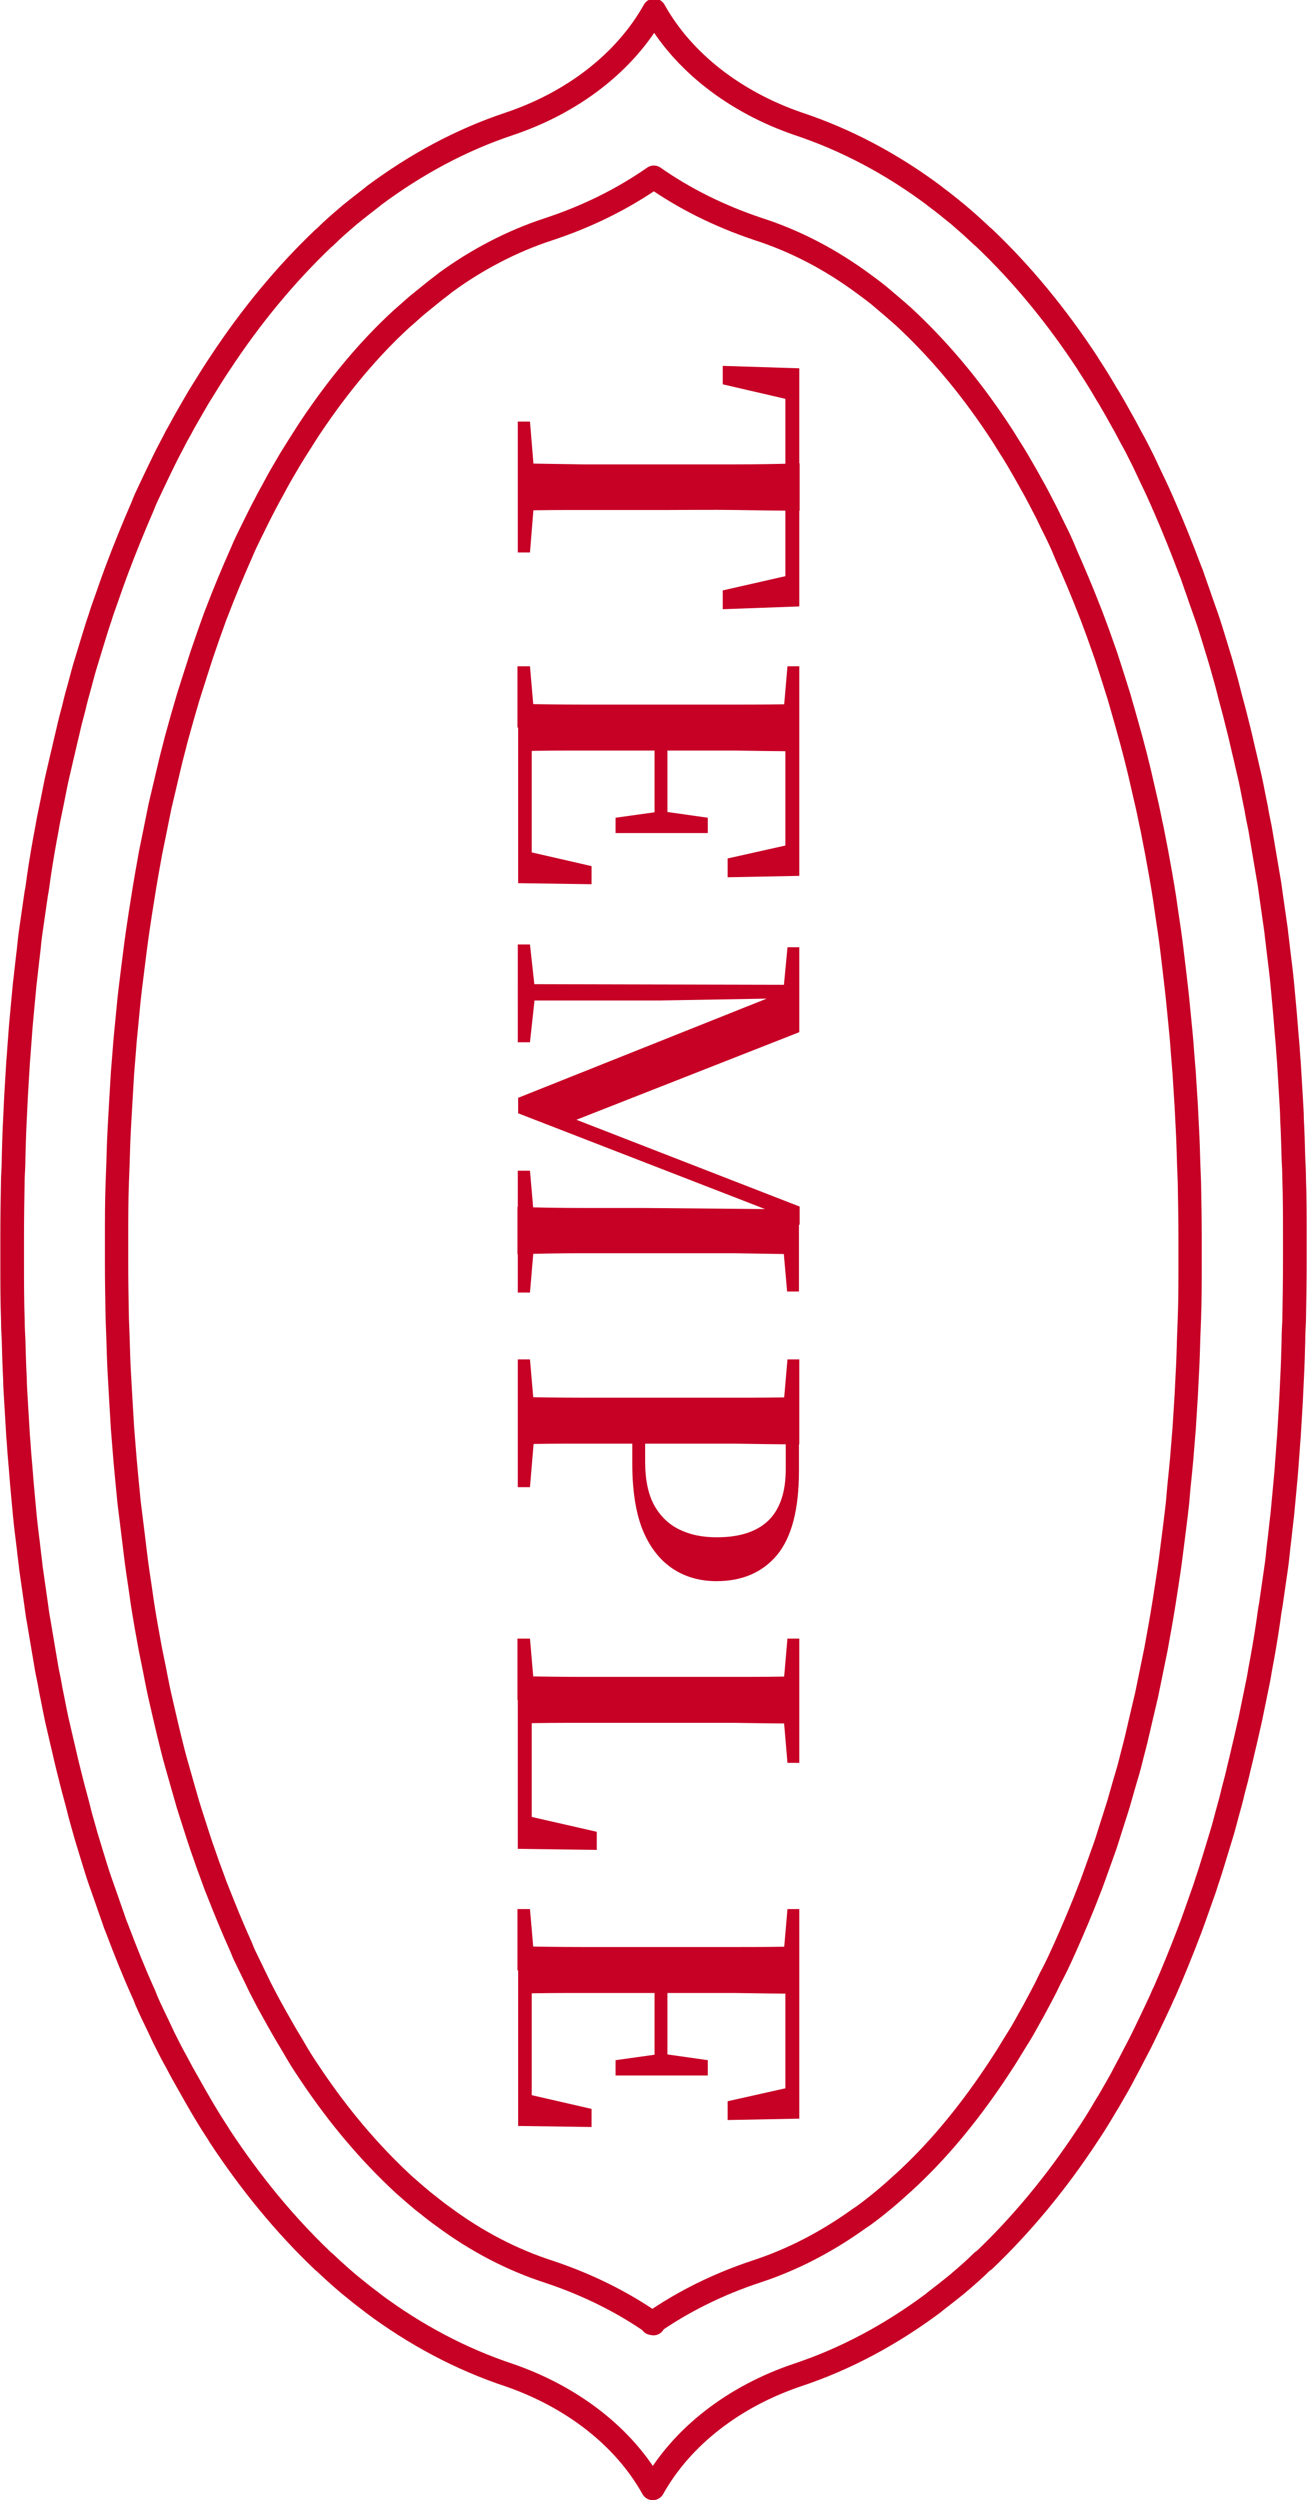 <?xml version="1.0" encoding="UTF-8"?>
<svg id="_圖層_2" data-name="圖層 2" xmlns="http://www.w3.org/2000/svg" width="37.56" height="71.82" viewBox="0 0 37.56 71.82">
  <defs>
    <style>
      .cls-1 {
        fill: #c70125;
      }

      .cls-2 {
        stroke-width: .67px;
      }

      .cls-2, .cls-3 {
        fill: none;
        stroke: #c70125;
        stroke-linejoin: round;
      }

      .cls-3 {
        stroke-width: .68px;
      }
    </style>
  </defs>
  <g id="_設計" data-name="設計">
    <g>
      <g>
        <path class="cls-1" d="M14.88,12.11h.35l.14,1.69v.35l-.14,1.72h-.35v-3.76ZM14.88,13.31c.62.01,1.25.02,1.88.03.63,0,1.26,0,1.89,0h.56c.63,0,1.26,0,1.89,0,.63,0,1.25-.01,1.88-.03v1.36c-.62,0-1.24-.01-1.87-.02s-1.26,0-1.89,0h-.55c-.63,0-1.26,0-1.89,0-.63,0-1.26,0-1.89.02v-1.36ZM20.77,10.51l2.2.07v6.84l-2.2.08v-.54l2.2-.5-.4.62v-6.16l.4.63-2.2-.51v-.53Z"/>
        <path class="cls-1" d="M14.88,19.14h.35l.14,1.62v.14h-.5v-1.76ZM14.88,20.22c.62.01,1.25.02,1.88.02h4.33c.63,0,1.25,0,1.88-.02v1.36c-.62,0-1.24-.01-1.88-.02-.64,0-1.3,0-1.98,0h-.27c-.72,0-1.4,0-2.04,0-.64,0-1.28,0-1.91.02v-1.36ZM14.88,20.9h.4v4.17l-.33-.66,2.05.47v.52l-2.11-.03v-4.47ZM17.69,23.49l1.22-.17h.23l1.2.17v.44h-2.65v-.44ZM18.81,20.9h.37v2.68h-.37v-2.68ZM20.91,24.66l2.01-.45-.35.65v-3.96h.4v4.26l-2.06.04v-.54ZM22.63,19.14h.34v1.76h-.48v-.14l.14-1.62Z"/>
        <path class="cls-1" d="M14.88,27.13h.35l.14,1.28v.24l-.14,1.29h-.35v-2.8ZM14.88,28.27l8.08.02v.38l-4,.07h-4.08v-.47ZM14.88,31.54l7.67-3.06v-.07h.42v1.24l-6.72,2.64v-.26l.17.08,6.56,2.55v.52h-.42v-.23l-.32-.12-7.35-2.85v-.44ZM14.88,33.63h.35l.14,1.61v.25l-.14,1.64h-.35v-3.5ZM14.88,34.67c.63.02,1.25.03,1.86.03h1.72l4.5.04v1.29c-.62-.01-1.24-.02-1.87-.03-.63,0-1.26,0-1.89,0h-.56c-.63,0-1.26,0-1.89,0-.63,0-1.25.01-1.88.03v-1.36ZM22.63,27.21h.34v1.61h-.48v-.13l.14-1.47ZM22.48,35.36h.48v1.74h-.34l-.14-1.59v-.14Z"/>
        <path class="cls-1" d="M14.88,39.05h.35l.14,1.62v.39l-.14,1.66h-.35v-3.66ZM14.88,40.13c.62.01,1.25.02,1.88.02h4.33c.63,0,1.25,0,1.88-.02v1.36c-.62,0-1.24-.01-1.87-.02-.63,0-1.26,0-1.89,0h-.77c-.54,0-1.1,0-1.71,0-.6,0-1.22,0-1.85.02v-1.36ZM18.17,40.81h.37v1.19c0,.51.09.93.26,1.24.18.32.42.55.73.7.31.15.66.22,1.07.22.65,0,1.15-.16,1.48-.48.33-.32.5-.81.5-1.47v-1.4h.38v1.44c0,1.11-.21,1.91-.63,2.42-.42.5-1,.75-1.74.75-.46,0-.87-.11-1.23-.34s-.66-.59-.87-1.08-.32-1.15-.32-1.96v-1.22ZM22.63,39.05h.34v1.76h-.48v-.14l.14-1.62Z"/>
        <path class="cls-1" d="M14.88,47.07h.35s.14,1.62.14,1.62v.15h-.5v-1.77ZM14.88,48.15c.62.01,1.24.02,1.85.02h4.36c.63,0,1.25,0,1.87-.02v1.36c-.62,0-1.24-.01-1.87-.02-.63,0-1.27,0-1.92,0h-.66c-.56,0-1.14,0-1.76,0-.62,0-1.24,0-1.87.02v-1.36ZM14.88,48.83h.4v3.93l-.32-.64,2.19.5v.52l-2.27-.03v-4.27ZM22.63,47.07h.34v3.57h-.34l-.14-1.64v-.32l.14-1.62Z"/>
        <path class="cls-1" d="M14.88,54.84h.35l.14,1.62v.14h-.5v-1.76ZM14.88,55.91c.62.01,1.25.02,1.88.02h4.33c.63,0,1.25,0,1.88-.02v1.36c-.62,0-1.24-.01-1.88-.02-.64,0-1.3,0-1.98,0h-.27c-.72,0-1.4,0-2.04,0-.64,0-1.28,0-1.91.02v-1.36ZM14.88,56.6h.4v4.17l-.33-.66,2.05.47v.52l-2.11-.03v-4.47ZM17.69,59.18l1.22-.17h.23l1.2.17v.44h-2.65v-.44ZM18.81,56.6h.37v2.68h-.37v-2.68ZM20.91,60.36l2.01-.45-.35.65v-3.96h.4v4.26l-2.06.04v-.54ZM22.63,54.84h.34v1.76h-.48v-.14l.14-1.62Z"/>
      </g>
      <path class="cls-3" d="M28.28,64.93c1.07-1.02,2.07-2.22,2.97-3.59.03-.05.07-.1.1-.15.15-.23.29-.46.43-.7.05-.08.1-.16.15-.25.13-.23.27-.46.39-.7.05-.1.11-.2.16-.3.12-.24.25-.47.37-.72.05-.1.1-.21.15-.31.12-.25.24-.5.36-.76.03-.07.06-.15.1-.22.26-.59.51-1.21.75-1.84.01-.04.03-.07.04-.11.09-.24.17-.48.26-.73.06-.17.12-.33.17-.5.08-.23.15-.46.22-.69.06-.2.12-.39.18-.59.07-.22.13-.45.19-.68.06-.21.12-.43.17-.65.06-.22.12-.45.17-.68.06-.23.11-.47.17-.71.05-.22.1-.44.15-.66.06-.28.11-.55.17-.83.04-.19.08-.38.11-.58.09-.47.17-.94.24-1.42.02-.15.04-.31.07-.46.05-.35.1-.69.15-1.04.03-.2.05-.4.07-.6.04-.31.07-.63.11-.95.02-.21.04-.43.06-.64.03-.32.06-.63.08-.95.02-.22.03-.44.05-.66.02-.33.04-.66.06-1,.01-.21.02-.43.03-.64.02-.37.03-.74.04-1.12,0-.18.01-.36.02-.55.01-.56.02-1.13.02-1.7,0-.12,0-.24,0-.36,0-.12,0-.24,0-.36,0-.57,0-1.14-.02-1.7,0-.18-.01-.37-.02-.55-.01-.37-.02-.75-.04-1.12,0-.21-.02-.42-.03-.64-.02-.34-.04-.67-.06-1-.02-.22-.03-.44-.05-.65-.03-.32-.05-.64-.08-.95-.02-.22-.04-.43-.06-.65-.03-.32-.07-.63-.11-.95-.02-.2-.05-.4-.07-.6-.05-.35-.1-.7-.15-1.05-.02-.15-.04-.31-.07-.46-.08-.48-.16-.95-.24-1.42-.04-.19-.08-.38-.11-.57-.06-.28-.11-.56-.17-.84-.05-.22-.1-.43-.15-.65-.06-.24-.11-.48-.17-.72-.06-.23-.11-.45-.17-.67-.06-.22-.12-.44-.17-.65-.06-.23-.13-.46-.19-.68-.06-.2-.12-.39-.18-.59-.07-.23-.14-.46-.22-.69-.06-.17-.12-.34-.18-.51-.08-.24-.17-.48-.25-.72-.02-.05-.04-.1-.06-.15-.23-.61-.47-1.21-.72-1.78-.04-.08-.07-.17-.11-.25-.11-.25-.23-.5-.35-.75-.05-.11-.1-.21-.15-.32-.12-.24-.24-.48-.37-.71-.05-.1-.11-.2-.16-.3-.13-.23-.26-.47-.39-.69-.05-.09-.1-.17-.15-.25-.14-.24-.28-.47-.43-.7-.03-.05-.07-.1-.1-.16-.9-1.37-1.89-2.57-2.96-3.59-.02-.02-.04-.04-.07-.06-.2-.19-.41-.38-.62-.56-.02-.02-.05-.04-.07-.06-.22-.18-.44-.36-.66-.52,0,0-.01,0-.02-.02-1.23-.92-2.55-1.62-3.94-2.08-1.79-.62-3.29-1.76-4.12-3.25-.84,1.5-2.35,2.65-4.17,3.26-1.38.46-2.68,1.16-3.9,2.07,0,0-.01.01-.02.02-.22.17-.44.34-.66.52-.02.02-.05.04-.07.06-.21.18-.42.36-.62.56-.02.02-.04.04-.07.06-1.07,1.02-2.07,2.22-2.97,3.59-.03.05-.07.1-.1.15-.15.23-.29.46-.44.7-.05.08-.1.16-.15.25-.13.23-.27.46-.4.7-.05.1-.11.2-.16.29-.12.24-.25.47-.37.72-.05.1-.1.21-.15.31-.12.25-.24.5-.36.76-.03.07-.06.14-.09.22-.26.6-.51,1.21-.75,1.85-.01.04-.03.07-.04.11-.09.24-.17.48-.26.73-.06.17-.12.33-.17.5-.08.23-.15.46-.22.69-.06.2-.12.39-.18.59-.07.22-.13.45-.19.68-.06.21-.12.43-.17.65-.06.22-.12.45-.17.68-.06.24-.11.48-.17.72-.05.22-.1.43-.15.65-.06.28-.11.56-.17.84-.04.19-.08.38-.11.57-.09.47-.17.94-.24,1.42-.02.15-.04.31-.07.46-.05.35-.1.69-.15,1.04-.03.2-.05.4-.07.6-.04.31-.07.63-.11.95-.02.21-.04.43-.06.64-.03.32-.06.63-.08.95-.02.22-.03.44-.05.65-.02.33-.04.66-.06,1-.01.21-.02.43-.03.64-.02.37-.03.74-.04,1.12,0,.18-.01.36-.02.55-.01.56-.02,1.13-.02,1.7,0,.12,0,.24,0,.36,0,.12,0,.24,0,.36,0,.57,0,1.14.02,1.7,0,.18.01.37.02.55.01.37.02.75.04,1.12,0,.21.02.42.03.64.02.34.04.67.06,1,.02.22.03.44.05.65.03.32.05.64.08.95.02.22.04.43.06.65.03.32.07.63.11.95.02.2.05.4.07.6.05.35.1.7.15,1.05.02.15.04.31.07.46.08.48.16.95.24,1.42.04.19.08.38.11.57.06.28.11.56.17.84.05.22.1.43.15.65.06.24.11.48.17.72.06.23.11.45.17.67.06.22.12.44.17.65.06.23.13.46.19.68.06.2.12.39.18.59.07.23.14.46.22.69.06.17.12.34.18.51.08.24.17.48.25.72.02.05.04.1.06.15.23.61.47,1.21.73,1.79.04.08.07.16.1.24.11.26.23.5.35.75.05.11.1.21.15.32.12.24.24.48.37.71.05.1.11.2.16.3.13.23.26.46.39.69.05.09.1.17.15.26.14.24.28.47.43.7.03.05.07.1.1.16.9,1.37,1.89,2.57,2.96,3.59.02.02.04.04.07.06.2.19.41.38.62.56.02.02.05.04.07.06.22.18.44.36.66.52,0,0,.01.01.02.02,1.23.92,2.55,1.62,3.94,2.08,1.79.62,3.29,1.76,4.12,3.25.84-1.5,2.35-2.65,4.17-3.26,1.38-.46,2.68-1.16,3.9-2.07,0,0,.01-.01.02-.02.22-.17.44-.34.66-.52.02-.02.05-.04.07-.06.21-.18.42-.36.62-.56.02-.02.04-.04.07-.06Z"/>
      <path class="cls-2" d="M18.78,66.75c-.87-.61-1.87-1.11-2.97-1.48-1.09-.35-2.11-.88-3.08-1.6l-.07-.05c-.18-.13-.33-.26-.49-.38-.24-.2-.41-.35-.58-.5-.98-.91-1.85-1.94-2.65-3.13l-.06-.09c-.17-.25-.3-.46-.42-.67l-.13-.22c-.13-.21-.24-.41-.36-.62l-.15-.27c-.12-.21-.23-.43-.34-.64l-.14-.29c-.11-.23-.22-.45-.33-.68l-.09-.22c-.24-.53-.46-1.07-.68-1.63l-.04-.1c-.08-.21-.14-.39-.21-.57l-.21-.6c-.06-.17-.38-1.18-.38-1.18-.06-.21-.12-.42-.18-.63l-.17-.6c-.06-.21-.11-.42-.16-.62-.06-.23-.3-1.28-.3-1.28-.05-.22-.16-.79-.16-.79l-.11-.54c-.08-.43-.16-.88-.23-1.33l-.06-.42c-.05-.33-.1-.66-.14-1,0,0-.14-1.16-.18-1.46,0,0-.12-1.21-.14-1.52l-.05-.62c-.02-.31-.09-1.55-.09-1.55-.02-.35-.03-.71-.04-1.06l-.02-.52c-.01-.54-.02-1.07-.02-1.62v-.33s0-.36,0-.36c0-.54,0-1.08.02-1.61l.02-.53c.01-.35.02-.7.04-1.06,0,0,.07-1.24.09-1.55l.05-.62c.02-.29.05-.59.08-.89l.06-.62c.03-.29.18-1.46.18-1.46.04-.32.09-.65.14-.98l.07-.44c.07-.45.15-.9.23-1.34,0,0,.22-1.07.27-1.33l.3-1.27c.05-.21.11-.42.16-.63l.17-.61c.06-.2.12-.42.18-.62l.21-.66c.06-.18.11-.35.17-.53l.2-.58c.07-.19.13-.37.2-.56l.04-.1c.22-.58.46-1.15.7-1.69l.09-.21c.1-.22.22-.45.33-.68l.14-.28c.11-.21.22-.43.34-.64l.14-.26c.12-.22.25-.43.37-.64l.13-.21c.14-.22.27-.43.4-.63l.08-.12c.8-1.19,1.67-2.23,2.6-3.08l.07-.06c.16-.14.33-.3.51-.44.21-.17.38-.31.54-.43l.14-.11c.89-.65,1.9-1.18,2.94-1.52,1.13-.37,2.15-.88,3.04-1.5.87.61,1.87,1.11,2.97,1.48,1.09.35,2.11.88,3.08,1.6.19.14.38.28.55.43.24.2.41.35.58.5.98.91,1.85,1.94,2.65,3.13l.06.09c.17.25.29.46.42.66l.14.23c.12.21.24.41.36.63l.14.25c.12.22.23.44.34.65l.14.29c.11.22.22.44.32.67l.1.24c.23.52.46,1.06.68,1.63l.04.1c.07.19.13.35.19.51l.23.65c.06.18.21.65.21.65l.17.54c.06.21.12.42.18.63l.17.61c.05.2.11.4.16.62.06.23.11.45.16.67l.14.61c.05.22.09.44.14.66l.13.67c.08.43.16.88.23,1.33l.06.42c.05.33.1.66.14.99,0,0,.14,1.16.17,1.46l.06.61c.03.3.06.6.08.91l.05.62c.02.31.04.63.06.95l.03.6c.02.35.03.71.04,1.06l.02.52c.01.54.02,1.07.02,1.62v.7c0,.54,0,1.08-.02,1.61l-.02.52c-.01.36-.02.71-.04,1.06l-.03.6c-.02.33-.04.64-.06.96l-.05.61c-.02.31-.1,1.06-.1,1.06l-.04.46c-.03.3-.18,1.46-.18,1.46-.04.33-.09.66-.14.98l-.07.45c-.07.44-.15.88-.23,1.32,0,0-.22,1.07-.27,1.32,0,0-.25,1.06-.3,1.28-.05.21-.11.42-.16.63-.05.2-.11.4-.17.6-.06.21-.12.42-.18.63l-.21.66c-.06.18-.11.36-.17.53,0,0-.33.93-.41,1.14l-.04.1c-.22.58-.46,1.14-.7,1.68l-.1.22c-.1.22-.21.45-.33.67l-.13.27c-.12.23-.23.44-.35.66l-.14.25c-.12.22-.24.43-.37.63l-.11.18c-.15.25-.28.45-.42.66l-.08.12c-.8,1.19-1.67,2.23-2.6,3.08-.23.21-.4.36-.58.51-.23.19-.41.33-.59.46l-.12.08c-.93.67-1.92,1.18-2.92,1.51-1.13.37-2.15.88-3.04,1.5Z"/>
    </g>
  </g>
</svg>
